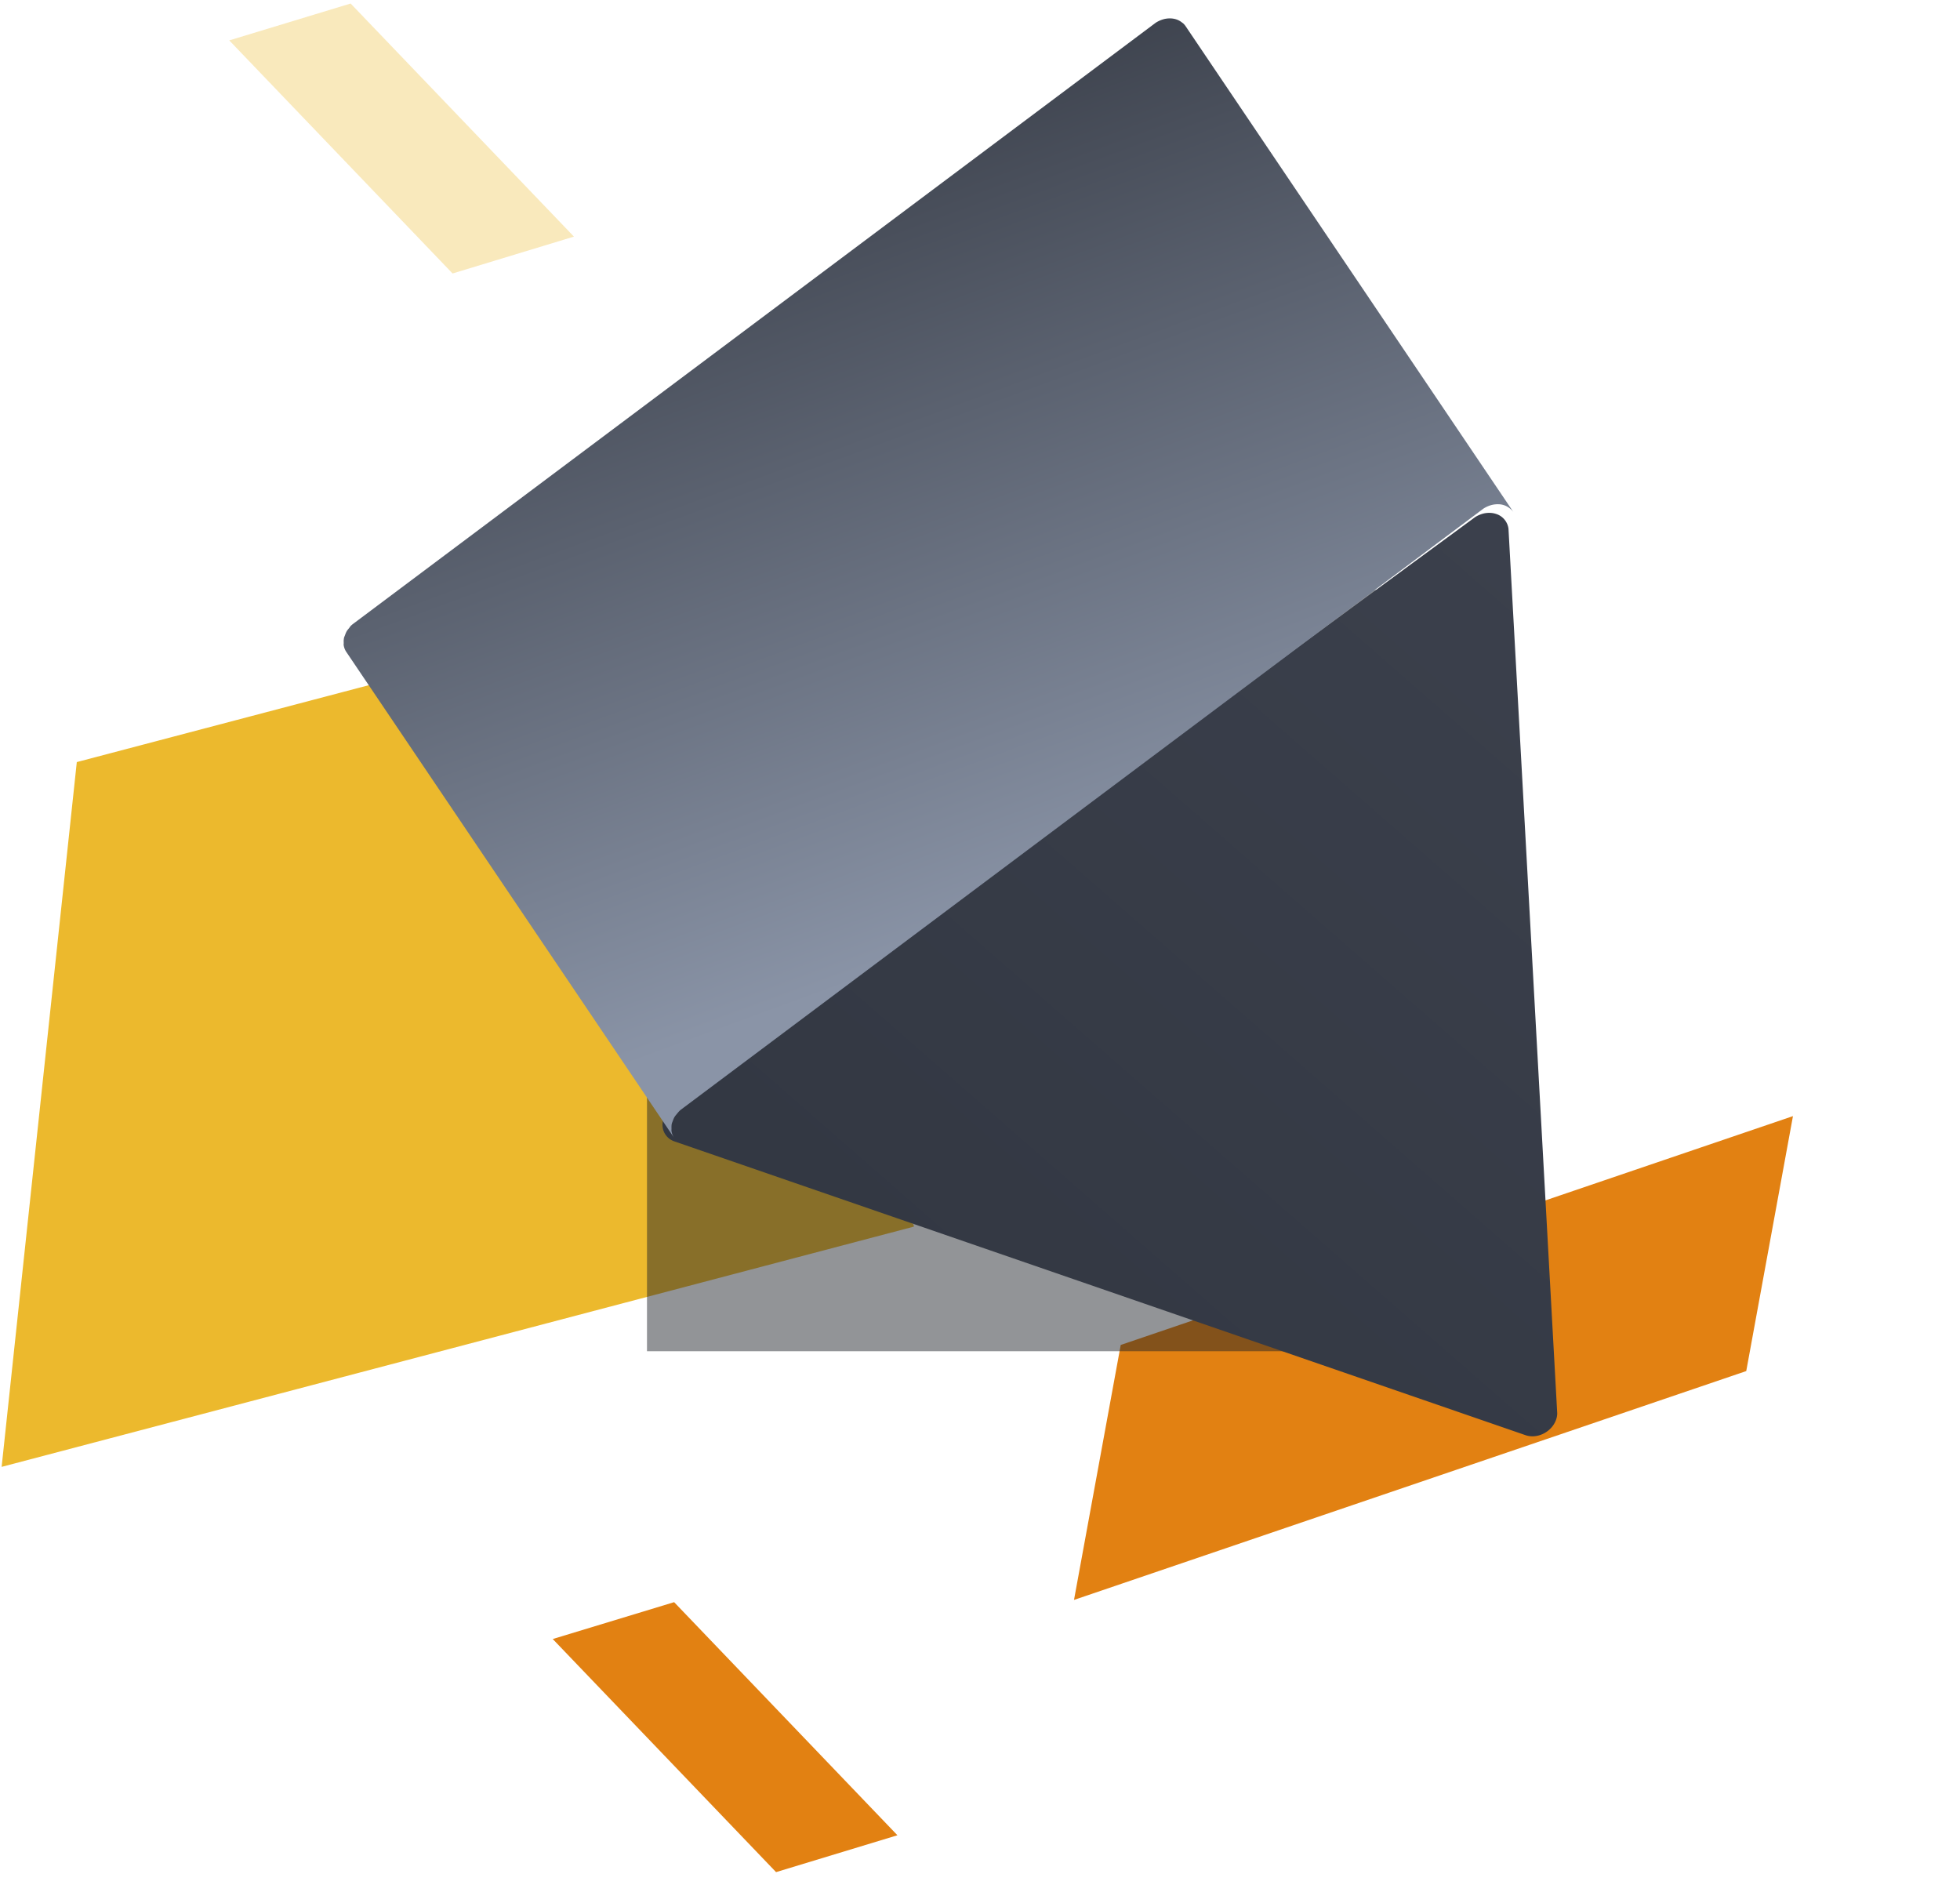 <svg width="103" height="100" xmlns="http://www.w3.org/2000/svg">
    <defs>
        <filter x="-90%" y="-90%" width="280%" height="280%" filterUnits="objectBoundingBox" id="a">
            <feGaussianBlur stdDeviation="12" in="SourceGraphic" />
        </filter>
        <linearGradient x1="49.892%" y1=".428%" x2="24.856%" y2="100%" id="b">
            <stop stop-color="#3B404C" offset="0%" />
            <stop stop-color="#333843" offset="100%" />
        </linearGradient>
        <linearGradient x1="17.713%" y1="0%" x2="77.754%" y2="68.424%" id="c">
            <stop stop-color="#2C3039" offset="0%" />
            <stop stop-color="#8A94A7" offset="100%" />
        </linearGradient>
    </defs>
    <g fill="none" fill-rule="evenodd">
        <path d="M48.028 64.452L.086 77.076l3.95-37.033 27.97-7.364c.1 3.076.27 8.387.512 15.934l15.485 15.72.025.119z"
            fill="#ecb92d" />
        <path fill="#e28112" d="M91.767 72.042l2.455-13.396L58.895 70.67 56.44 84.067z" />
        <path fill="#e28112" d="M40.783 98.37l6.378-1.937-11.735-12.248-6.379 1.937z" />
        <path fill-opacity=".32" fill="#ecb92d" d="M23.783 14.37l6.378-1.937L18.426.185l-6.379 1.937z" />
        <path fill-opacity=".48" fill="#1D2026" filter="url(#a)" d="M50 43h40v40H50z" transform="translate(-16 -12)" />
        <path
            d="M51.759 16.34a.94.94 0 0 1 .922.399l23.35 40.193c.096.151.143.35.143.545-.001.629-.481 1.21-1.067 1.292l-46.872 6.553a.909.909 0 0 1-.527-.081c-.507-.237-.688-.912-.39-1.5L50.84 16.996c.076-.134.183-.262.307-.372.19-.16.403-.255.612-.283"
            fill="url(#b)" transform="rotate(27 42.978 77.641)" />
        <path
            d="M25.338.52c-.01-.006-.022-.01-.033-.017a.893.893 0 0 0-.174-.066c-.01-.002-.022.001-.034-.001a.925.925 0 0 0-.346-.018 1.064 1.064 0 0 0-.315.096l-.004.001c-.06.03-.12.064-.178.105a1.172 1.172 0 0 0-.107.083l-.008.008a1.495 1.495 0 0 0-.295.368L.616 48.344a1.469 1.469 0 0 0-.064.148c-.02.057-.02.113-.033.171-.012.058-.028.116-.033.174-.007.084.002.164.012.246.007.052.006.106.02.156a.99.99 0 0 0 .103.233c.02.037.031.08.056.113a.877.877 0 0 0 .28.25l26.938 14.927a.868.868 0 0 1-.28-.252c-.024-.034-.037-.076-.057-.113-.04-.075-.08-.15-.103-.232-.013-.051-.013-.104-.02-.156-.01-.082-.02-.163-.012-.248.005-.058.021-.115.033-.173.024-.107.046-.216.097-.32L50.78 16.006c.076-.136.18-.265.304-.376.091-.08.19-.142.289-.19a.96.96 0 0 1 .662-.078.95.95 0 0 1 .24.084L25.337.52z"
            transform="rotate(27 42.028 77.95)" fill="url(#c)" fill-rule="nonzero" />
    </g>
</svg>